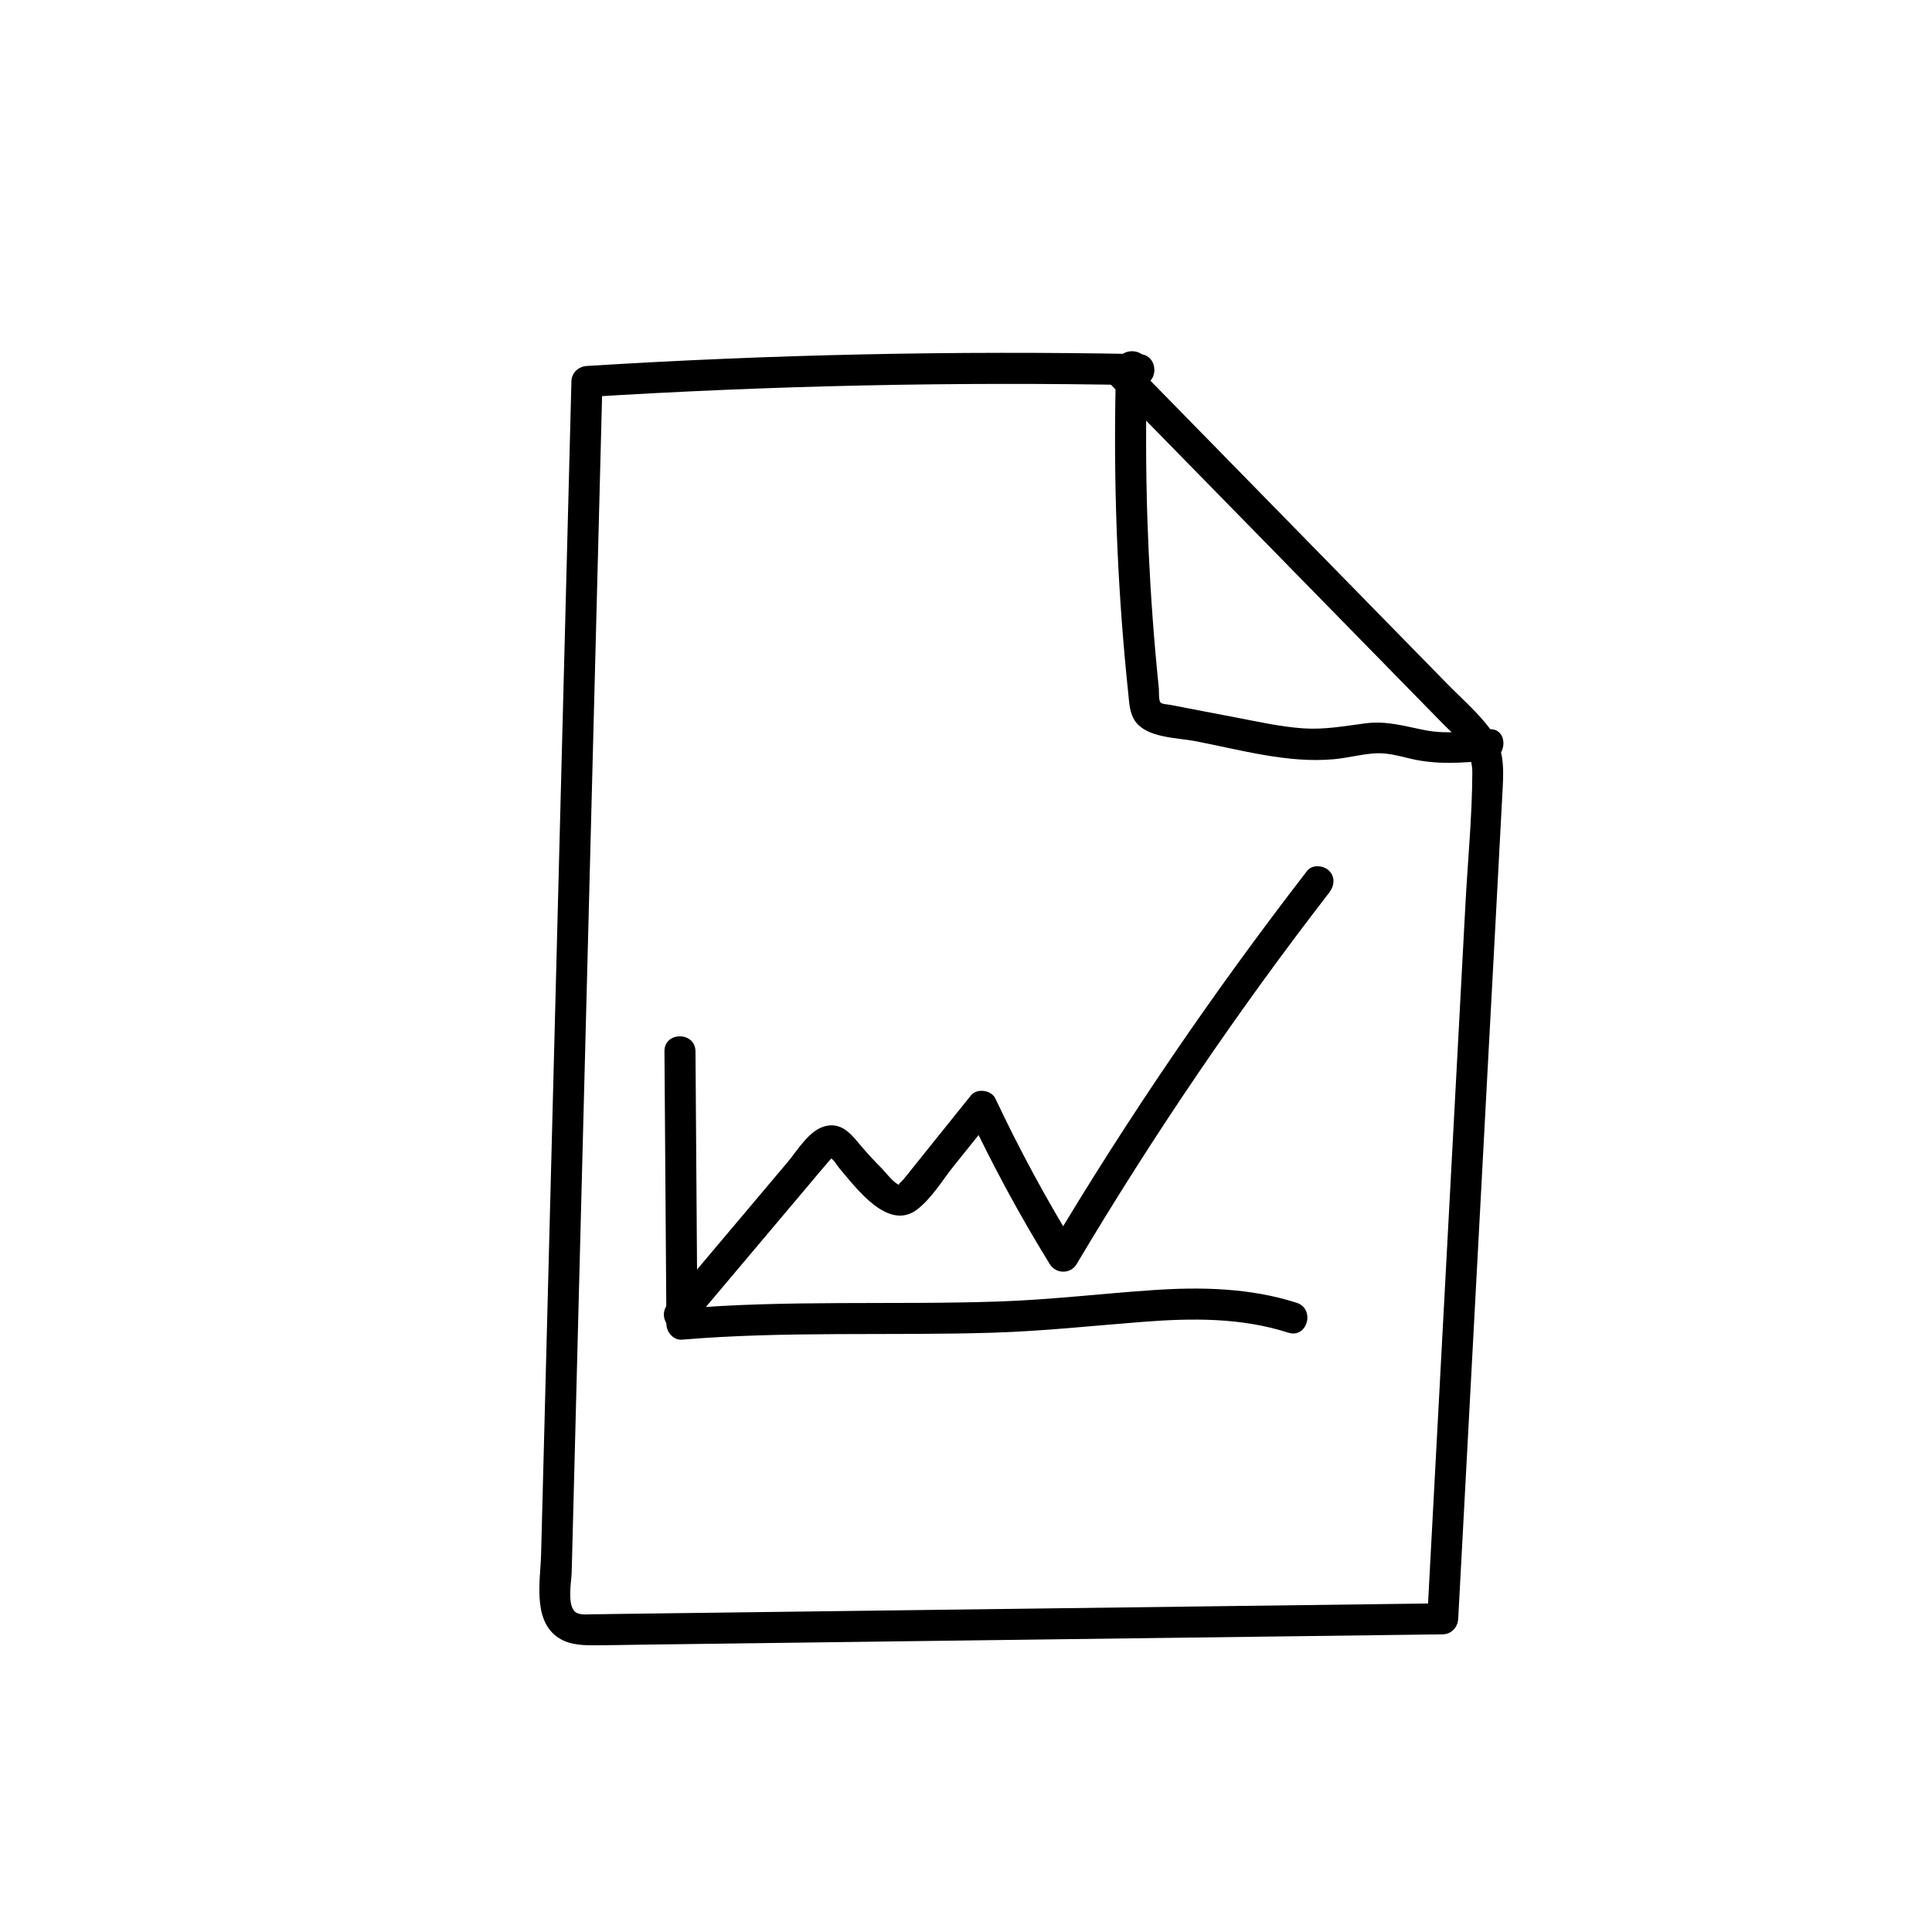 <?xml version="1.0" encoding="UTF-8"?>
<!-- Uploaded to: SVG Repo, www.svgrepo.com, Generator: SVG Repo Mixer Tools -->
<svg fill="#000000" width="800px" height="800px" version="1.1" viewBox="144 144 512 512" xmlns="http://www.w3.org/2000/svg">
 <g>
  <path d="m445.95 237.84c-48.82-0.945-97.668 0.102-146.41 3.144-2.266 0.141-4.051 1.773-4.109 4.109-1.945 75.301-3.891 150.6-5.836 225.9-0.492 18.941-0.977 37.875-1.473 56.82-0.242 9.359-0.484 18.711-0.727 28.074-0.172 6.801-2.258 17.078 4.141 21.824 2.769 2.055 6.156 2.309 9.492 2.309 4.555 0 9.109-0.121 13.652-0.172 9.562-0.121 19.113-0.242 28.676-0.371 18.66-0.242 37.32-0.484 55.984-0.727 42.328-0.543 84.66-1.09 126.99-1.633 2.309-0.031 3.988-1.863 4.109-4.109 2.621-49 5.25-98 7.871-147 1.32-24.617 2.66-49.223 3.949-73.84 0.273-5.211 0.121-10.195-3.062-14.582-3.305-4.555-7.801-8.414-11.73-12.426-8.422-8.605-16.859-17.219-25.281-25.824-19.398-19.809-38.793-39.629-58.199-59.438-3.707-3.789-9.523 2.023-5.812 5.812 16.695 17.051 33.391 34.109 50.09 51.156 8.422 8.605 16.859 17.219 25.281 25.824 4.133 4.223 8.273 8.445 12.402 12.664 3.93 4.019 8.254 7.227 8.23 13.262-0.039 11.637-1.199 23.375-1.824 34.996-0.645 12.082-1.289 24.164-1.934 36.234-1.281 23.93-2.559 47.863-3.84 71.793-1.449 27.125-2.902 54.238-4.352 81.367 1.371-1.371 2.742-2.742 4.109-4.109-73.051 0.938-146.11 1.883-219.16 2.82-2.047 0.031-4.102 0.082-6.144 0.082-1.281 0-3.465 0.301-4.574-0.613-2.238-1.832-1.02-8.121-0.957-10.5 0.23-9.129 0.473-18.258 0.707-27.387 0.473-18.48 0.957-36.969 1.43-55.449 0.945-36.508 1.883-73.012 2.832-109.53 1.059-41.07 2.125-82.141 3.184-123.21-1.371 1.371-2.742 2.742-4.109 4.109 48.738-3.043 97.59-4.09 146.41-3.144 5.281 0.094 5.281-8.129-0.008-8.238z"/>
  <path d="m439.78 241.05c-0.754 25.805-0.012 51.641 2.309 77.363 0.281 3.133 0.586 6.258 0.918 9.383 0.262 2.519 0.332 5.219 1.855 7.367 3.113 4.394 11.082 4.332 15.852 5.238 11.922 2.289 24.555 5.934 36.789 4.797 3.586-0.332 7.106-1.289 10.691-1.543 3.367-0.242 6.387 0.645 9.621 1.41 6.863 1.621 13.723 1.16 20.676 0.434 5.211-0.543 5.269-8.777 0-8.223-5.492 0.574-11.266 1.32-16.746 0.25-5.5-1.066-10.289-2.578-15.98-1.824-5.602 0.734-10.871 1.723-16.566 1.309-5.914-0.434-11.75-1.734-17.562-2.852-5.824-1.117-11.656-2.215-17.48-3.356-0.867-0.172-2.258-0.172-2.629-0.664-0.516-0.656-0.344-2.84-0.422-3.68-0.324-3.125-0.613-6.258-0.898-9.383-1.039-11.848-1.754-23.73-2.144-35.621-0.434-13.461-0.441-26.934-0.051-40.395 0.152-5.301-8.082-5.301-8.23-0.012z"/>
  <path d="m326.77 495.45c7.055-8.363 14.105-16.727 21.16-25.09 3.375-4.012 6.762-8.012 10.137-12.02 1.762-2.086 3.508-4.203 5.289-6.266 0.352-0.422 0.715-0.836 1.09-1.25-0.516-0.273-0.562-0.203-0.133 0.191 0.828 0.523 1.523 1.875 2.168 2.629 4.445 5.219 12.879 16.746 20.566 10.883 3.891-2.973 6.781-7.891 9.836-11.688 3.414-4.254 6.832-8.504 10.246-12.746-2.156-0.281-4.301-0.555-6.457-0.836 6.43 13.652 13.613 26.914 21.531 39.75 1.621 2.629 5.5 2.699 7.106 0 20.305-34.117 42.633-67.027 66.926-98.434 1.371-1.773 1.691-4.09 0-5.812-1.402-1.43-4.465-1.754-5.812 0-24.727 31.973-47.539 65.363-68.215 100.1h7.106c-7.918-12.836-15.105-26.105-21.531-39.75-1.059-2.238-4.875-2.801-6.457-0.836-3.414 4.254-6.832 8.504-10.246 12.746-1.703 2.125-3.414 4.254-5.117 6.379-0.848 1.059-1.684 2.144-2.559 3.184-0.594 0.707-1.734 1.309-0.805 1.512-1.684-0.352-3.859-3.406-5.066-4.606-1.672-1.672-3.285-3.414-4.836-5.211-2.648-3.074-5.199-6.984-9.906-5.863-4.344 1.027-7.418 6.418-10.086 9.582-3.527 4.18-7.055 8.363-10.578 12.543-7.055 8.363-14.105 16.727-21.16 25.09-3.402 4.027 2.379 9.883 5.805 5.82z"/>
  <path d="m320.09 422.61c0.172 24.102 0.344 48.203 0.516 72.309 0.012 2.086 1.875 4.301 4.109 4.109 27.496-2.316 55.098-0.996 82.637-1.855 13.25-0.414 26.379-1.855 39.59-2.871 12.949-1.008 25.988-1.137 38.48 2.871 5.047 1.621 7.215-6.316 2.188-7.93-12.332-3.949-25.332-4.223-38.137-3.344-13.613 0.926-27.125 2.551-40.77 3.012-27.992 0.945-56.043-0.453-83.984 1.906 1.371 1.371 2.742 2.742 4.109 4.109-0.172-24.102-0.344-48.203-0.516-72.309-0.043-5.297-8.266-5.309-8.223-0.008z"/>
 </g>
</svg>